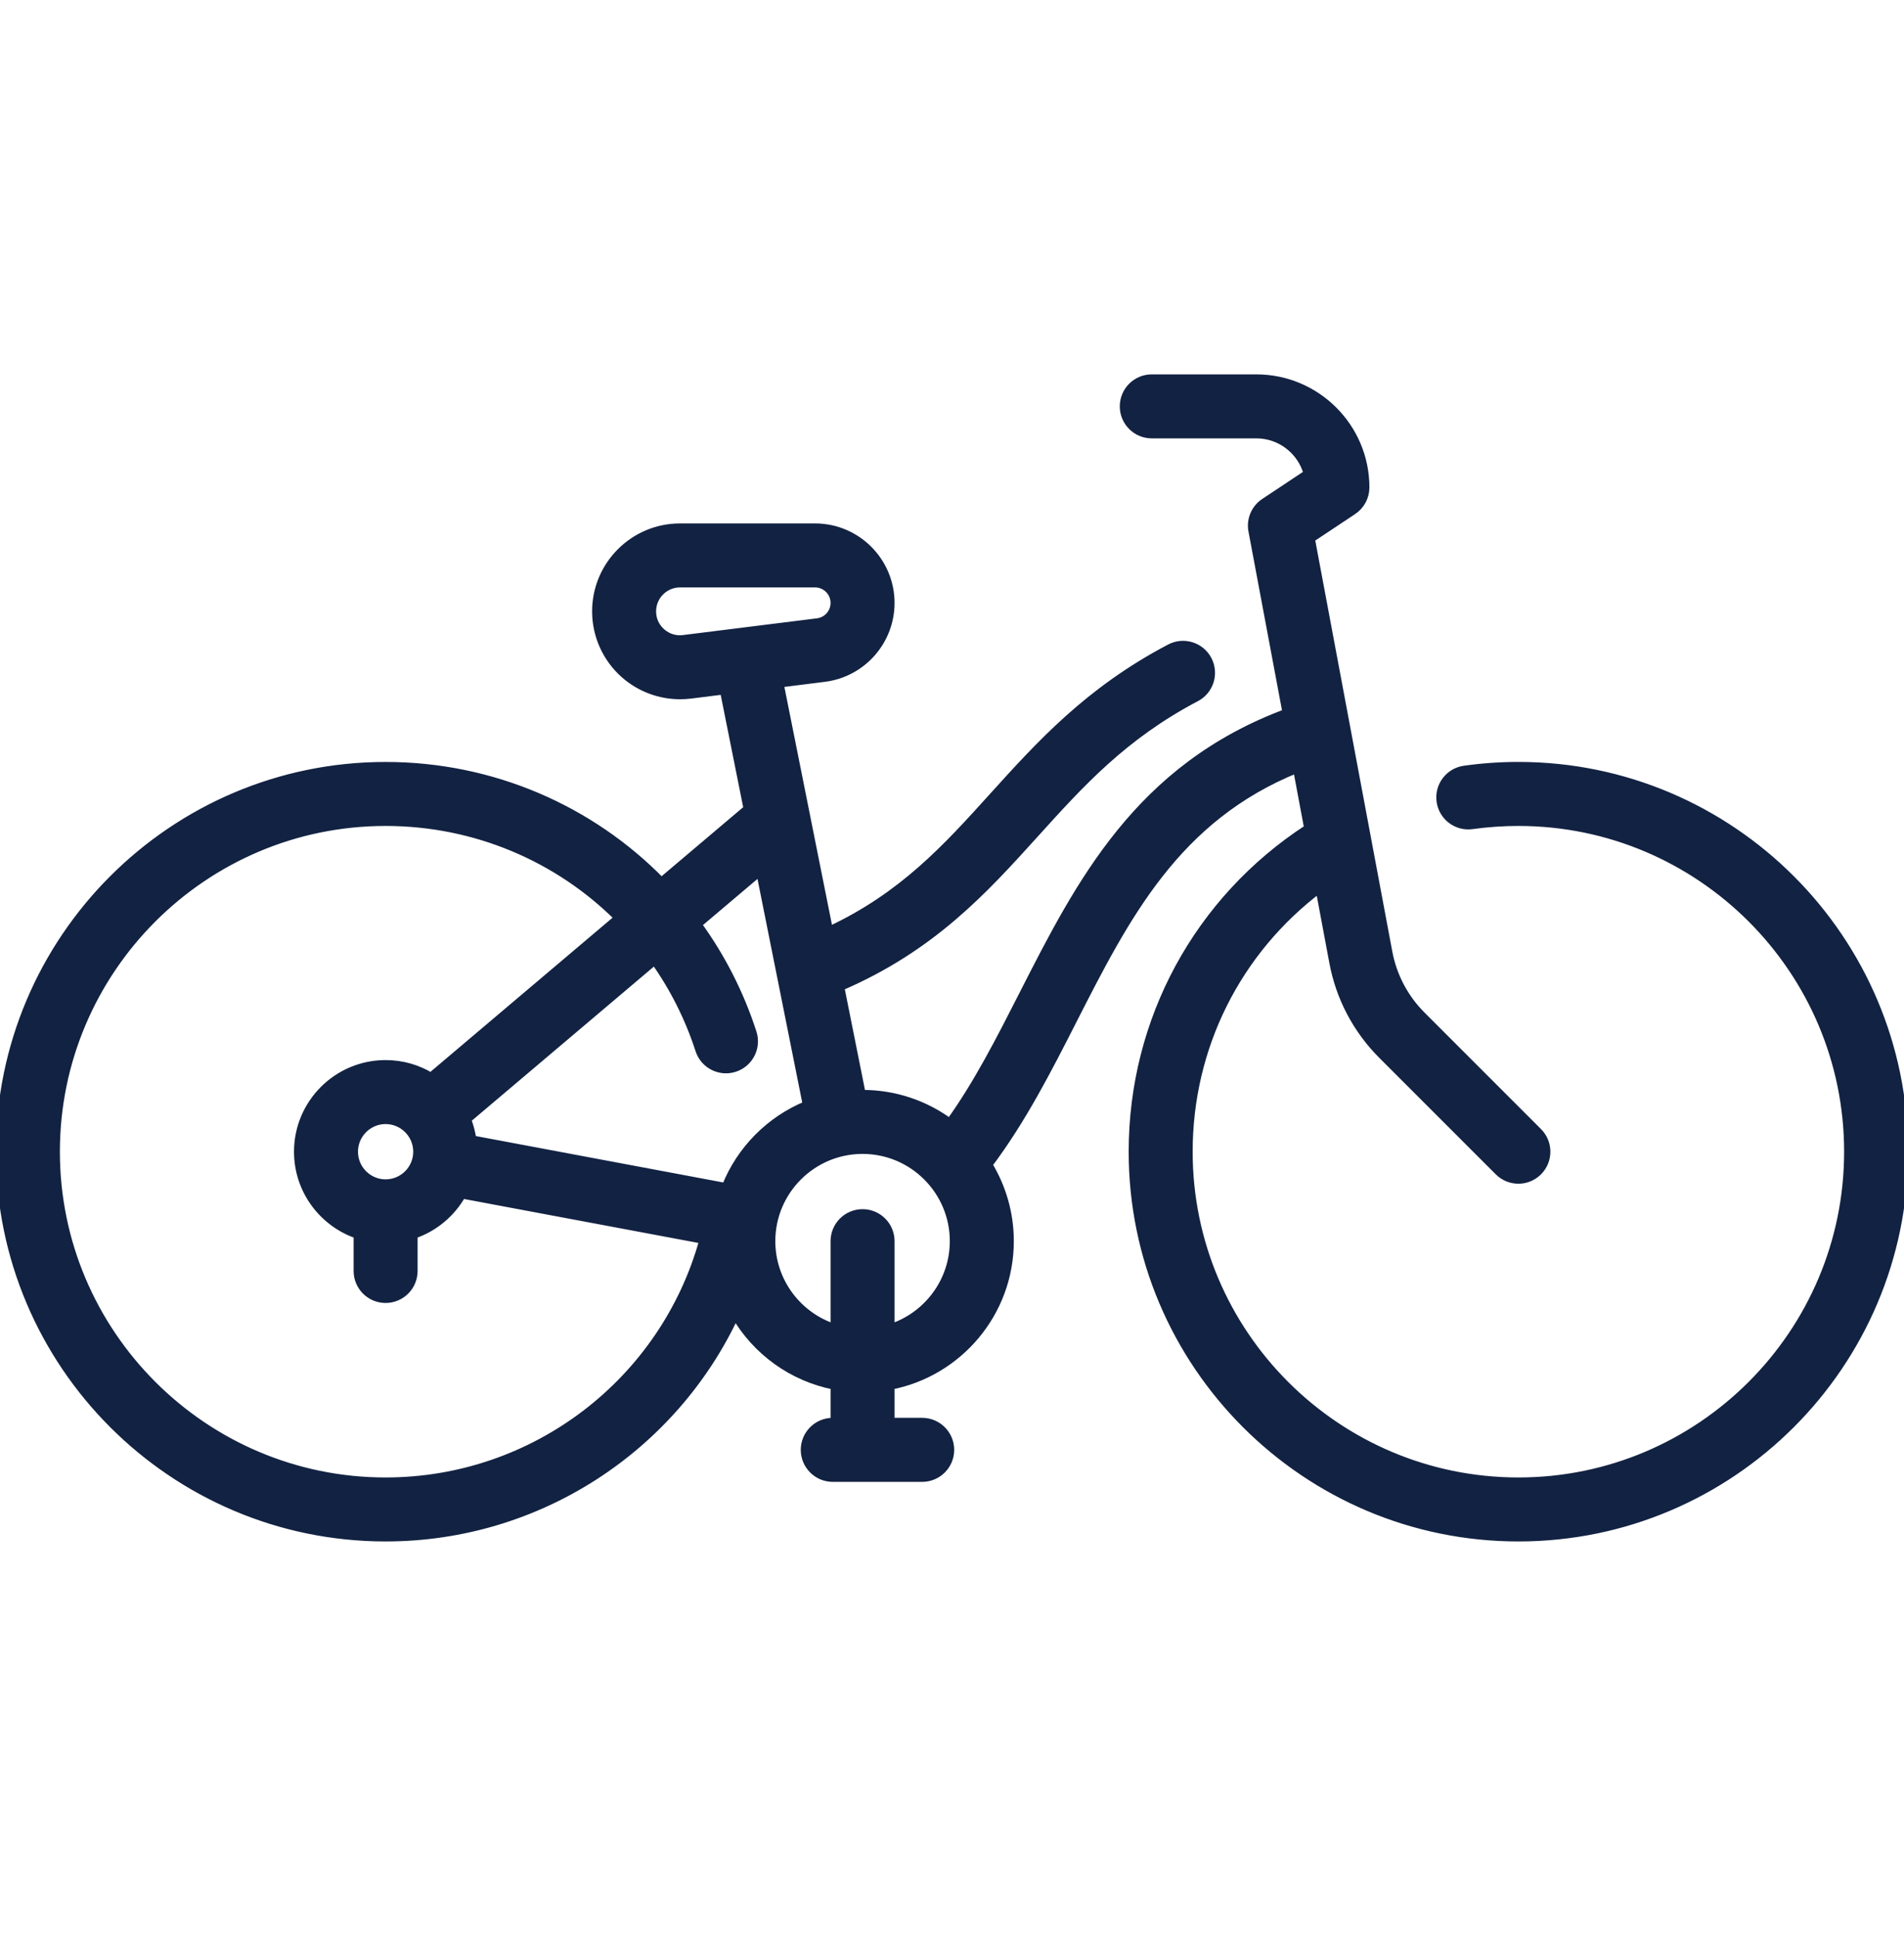 <?xml version="1.0" encoding="UTF-8"?> <svg xmlns="http://www.w3.org/2000/svg" width="58" height="59" viewBox="0 0 58 59" fill="none"><g clip-path="url(#clip0_707_1878)"><path d="M46.254 23.332C45.704 23.332 45.151 23.371 44.61 23.447C44.145 23.512 43.821 23.941 43.886 24.406C43.951 24.871 44.381 25.195 44.846 25.129C45.309 25.065 45.782 25.032 46.254 25.032C51.794 25.032 56.301 29.539 56.301 35.079C56.301 40.619 51.794 45.126 46.254 45.126C40.714 45.126 36.206 40.619 36.206 35.079C36.206 31.889 37.682 28.956 40.197 27.061L40.619 29.315C40.82 30.387 41.334 31.361 42.106 32.133L45.653 35.68C45.819 35.846 46.036 35.929 46.254 35.929C46.471 35.929 46.688 35.846 46.854 35.68C47.186 35.348 47.186 34.81 46.854 34.478L43.307 30.931C42.779 30.403 42.427 29.736 42.289 29.002L39.928 16.406L41.21 15.554C41.447 15.397 41.59 15.131 41.59 14.846C41.59 13.016 40.101 11.528 38.271 11.528H35.086C34.616 11.528 34.236 11.908 34.236 12.377C34.236 12.847 34.616 13.227 35.086 13.227H38.271C39.019 13.227 39.651 13.737 39.836 14.427L38.519 15.302C38.235 15.491 38.091 15.831 38.154 16.166L39.194 21.713C34.683 23.392 32.896 26.901 31.167 30.298C30.458 31.691 29.782 33.017 28.934 34.197C28.19 33.648 27.27 33.322 26.276 33.322C26.266 33.322 26.256 33.322 26.246 33.322L25.593 30.058C28.387 28.859 29.976 27.103 31.515 25.401C32.907 23.861 34.221 22.407 36.433 21.245C36.848 21.027 37.008 20.514 36.79 20.098C36.572 19.683 36.058 19.523 35.643 19.741C33.164 21.043 31.685 22.679 30.254 24.261C28.845 25.82 27.504 27.302 25.252 28.35L23.745 20.815L25.114 20.643C26.261 20.5 27.125 19.52 27.125 18.365C27.125 17.098 26.095 16.068 24.829 16.068H20.714C19.307 16.068 18.162 17.213 18.162 18.621C18.162 19.353 18.476 20.05 19.025 20.534C19.494 20.948 20.096 21.173 20.715 21.173C20.82 21.173 20.925 21.167 21.031 21.154L22.054 21.026L22.776 24.634L20.147 26.858C17.989 24.651 14.993 23.333 11.746 23.333C5.27 23.332 6.10352e-05 28.602 6.10352e-05 35.079C6.10352e-05 41.556 5.27 46.825 11.746 46.825C16.397 46.825 20.506 44.098 22.396 40.042C23.035 41.147 24.132 41.954 25.426 42.203V43.31H25.368C24.898 43.31 24.518 43.691 24.518 44.16C24.518 44.629 24.898 45.01 25.368 45.01H28.092C28.561 45.01 28.942 44.629 28.942 44.16C28.942 43.691 28.561 43.31 28.092 43.31H27.125V42.203C29.192 41.805 30.758 39.984 30.758 37.803C30.758 36.951 30.518 36.154 30.104 35.474C31.134 34.107 31.92 32.564 32.681 31.069C34.293 27.904 35.821 24.906 39.513 23.414L39.853 25.229C36.501 27.408 34.507 31.07 34.507 35.079C34.507 41.556 39.776 46.825 46.254 46.825C52.731 46.825 58 41.556 58 35.079C58 28.602 52.731 23.332 46.254 23.332ZM20.82 19.467C20.574 19.498 20.336 19.425 20.149 19.26C19.963 19.096 19.861 18.869 19.861 18.62C19.861 18.15 20.244 17.767 20.714 17.767H24.829C25.158 17.767 25.426 18.035 25.426 18.364C25.426 18.665 25.201 18.92 24.903 18.957L20.82 19.467ZM23.156 26.538L24.58 33.656C23.454 34.118 22.557 35.025 22.108 36.157L14.386 34.709C14.356 34.496 14.301 34.29 14.224 34.096L19.942 29.257C20.521 30.074 20.986 30.987 21.307 31.979C21.451 32.425 21.931 32.67 22.377 32.525C22.823 32.38 23.068 31.901 22.923 31.455C22.532 30.248 21.961 29.14 21.245 28.155L23.156 26.538ZM11.746 36.046C11.213 36.046 10.78 35.612 10.78 35.079C10.78 34.546 11.214 34.112 11.746 34.112C12.279 34.112 12.713 34.546 12.713 35.079C12.713 35.612 12.28 36.046 11.746 36.046ZM11.746 45.126C6.207 45.126 1.699 40.619 1.699 35.079C1.699 29.539 6.207 25.032 11.746 25.032C14.481 25.032 17.008 26.124 18.846 27.958L13.126 32.799C12.723 32.554 12.251 32.413 11.746 32.413C10.277 32.413 9.081 33.609 9.081 35.079C9.081 36.252 9.842 37.249 10.897 37.605V38.711C10.897 39.181 11.277 39.561 11.746 39.561C12.216 39.561 12.596 39.181 12.596 38.711V37.605C13.226 37.393 13.751 36.951 14.072 36.38L21.432 37.76C20.244 42.075 16.297 45.126 11.746 45.126ZM27.125 40.453V37.803C27.125 37.334 26.745 36.954 26.276 36.954C25.807 36.954 25.426 37.334 25.426 37.803V40.453C24.306 40.093 23.493 39.041 23.493 37.803C23.493 36.269 24.742 35.021 26.276 35.021C27.81 35.021 29.058 36.269 29.058 37.803C29.058 39.041 28.245 40.093 27.125 40.453Z" fill="#122242" stroke="#122242" stroke-width="0.25"></path></g><defs><clipPath id="clip0_707_1878"><rect width="58" height="58" fill="white" transform="translate(6.10352e-05 0.177)"></rect></clipPath></defs></svg> 